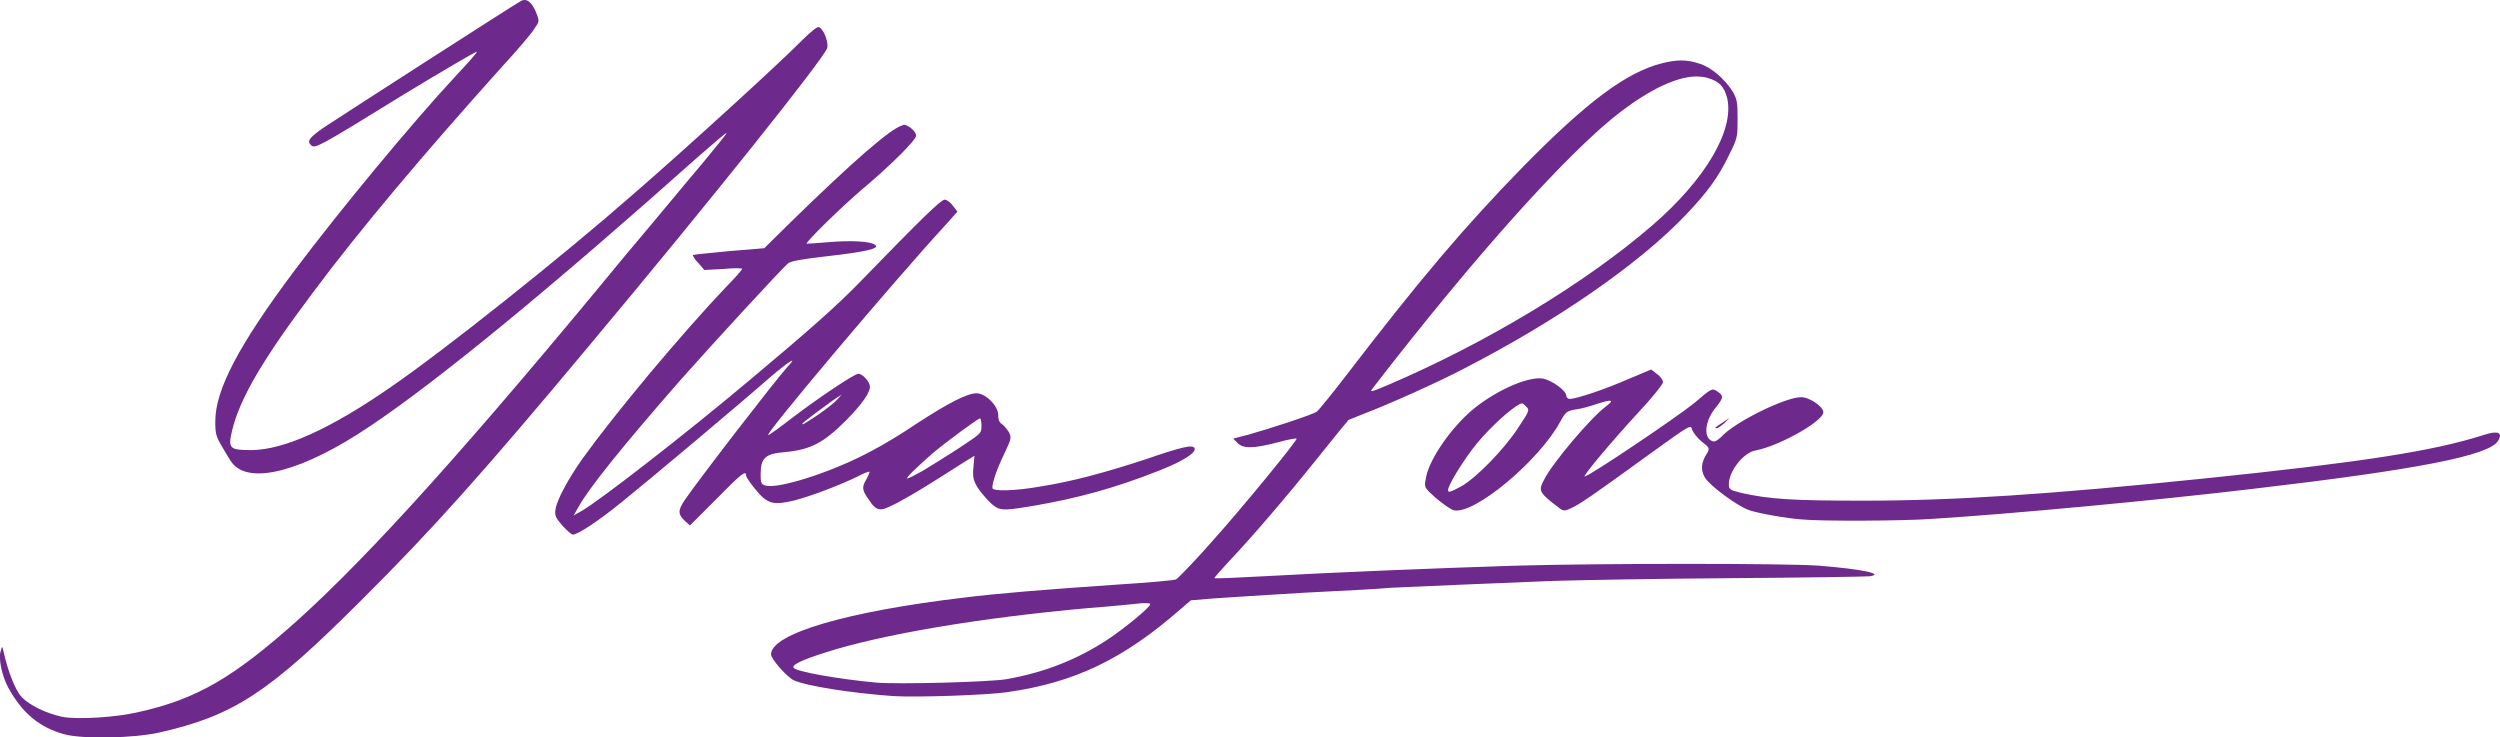 <?xml version="1.0" encoding="utf-8"?>
<!-- Generator: Adobe Illustrator 23.0.6, SVG Export Plug-In . SVG Version: 6.00 Build 0)  -->
<svg version="1.1" id="Layer_1" xmlns="http://www.w3.org/2000/svg" xmlns:xlink="http://www.w3.org/1999/xlink" x="0px" y="0px"
	 viewBox="0 0 1997.3 589.1" style="enable-background:new 0 0 1997.3 589.1;" xml:space="preserve">
<style type="text/css">
	.st0{fill:none;}
	.st1{fill:#6E298C;}
</style>
<rect class="st0" width="1843.1" height="589.1"/>
<g>
	<path class="st1" d="M419.7,0c-1.2,0-2.3,0-3.5,0.8C410.4,3.9,271.3,93.5,258.5,102c-12,8.5-13.5,10.8-9.7,14.3
		c3.1,2.3,5.8,1.2,73.4-40.6C354,56.4,380.3,41,381,41.3c0.4,0.4-6.6,8.5-15.8,18.2c-36.3,39-93.5,108.2-129.8,156.5
		c-44.8,59.9-63.4,95.4-63.4,120.6c0,9.7,0.4,12,5.8,20.9c3.1,5.4,6.6,11.2,7.7,12.4c13.9,17.8,56.8,6.6,110.1-29.4
		c54.9-36.7,146.5-112.1,263.9-216.8c11.2-9.7,20.5-17.8,20.9-17.4s-8.5,11.2-19.3,24.3c-11.2,13.1-38.6,46.4-61.8,73.8
		c-124,150.7-202.5,237.7-260.5,290.2c-52.2,46.8-81.5,64.1-129.5,74.6c-17,3.9-47.5,5.8-59.5,3.5c-12.8-2.7-26.3-9.3-32.5-15.8
		c-5-5.4-10.8-20.1-14.3-35.6c-1.2-5.4-1.2-5.4-2.3-1.5c-2.3,5.4,0.8,20.1,5.8,29.4c11.2,20.5,25.1,32.1,45.2,37.5l0,0
		c14.7,3.9,55.3,3.1,75.7-1.5c59.5-13.5,87.3-31.7,161.1-105.5c57.6-57.2,99.7-104.7,182-203.3C569.6,158,656.9,48.3,660.8,38.6
		c1.5-4.3-2.7-15.5-6.6-17c-1.2-0.4-5.8,3.1-12.8,10c-17,17.4-93.1,86.9-136,124c-56.8,49.8-151.1,124.8-194,154.2
		c-47.5,32.8-84.2,49.5-110.5,49.8c-17.4,0-18.9-1.2-15.5-15.5c6.2-25.9,24.7-57.2,64.1-109.7c38.6-51.8,89.3-111.7,150.7-180.1
		C413,40.4,424.9,26.5,426.9,23c3.9-5.8,4.3-5.8,1.5-12.8C425.9,3.9,422.8,0.4,419.7,0L419.7,0z M1343.1,48.3
		c-4.6,0-9.7,0.8-15.5,2.3c-28.6,7.3-59.9,30.9-110.5,82.3c-47.9,49.1-83.1,90.8-141.8,167.3c-11.6,15.1-22,27.8-23.2,28.6
		c-2.7,2.3-38.3,13.9-54.9,18.5l-12,3.1l3.5,3.5c4.3,4.6,12.4,4.6,31.7-0.4c8.1-2.3,15.1-3.5,15.5-3.1c1.2,0.8-44.4,56.4-65.3,79.6
		c-12,13.9-29,31.7-30.9,32.8c-0.8,0.8-22.4,2.7-47.9,4.3c-56.8,3.9-95.4,7-122.1,10.4C677.4,488.4,616,506.2,616,522.8
		c0,3.5,12,17.4,17.8,20.5c9.3,4.6,46,10.4,79.6,12.8l0,0c19.7,1.2,75.4-0.8,91.2-3.1c54.1-7.7,92.7-26.3,138.3-66.1l8.5-7.3
		l18.2-1.5c10-0.8,42.9-2.7,73-4.6c30.5-1.5,61.1-3.1,68-3.9c18.5-0.8,78.4-3.5,127.5-5.4c23.2-0.8,88.9-1.9,146.1-2.3
		c57.6-0.4,107-1.2,109.7-1.5c12-1.9-7-5.8-41-8.5c-27.4-1.9-172.3-1.9-241.1,0c-61.1,1.9-147.6,5.4-202.5,8.5
		c-21.3,1.2-38.6,1.9-39,1.5s5-6.2,11.6-13.5c17-17.8,45.6-51,71.9-83.9c12-15.1,22.8-28.2,23.6-29c1.2-0.4,6.6-2.7,12.4-5
		c19.3-7.3,59.9-25.5,79.6-35.9c75-38.6,140.3-83.9,177.4-122.9c17.4-18.2,26.3-30.5,34.8-48.3c6.6-13.1,6.6-14.3,6.6-28.6
		c0-13.1-0.4-15.5-3.9-21.6c-6.2-10-17.4-19.7-26.7-22.4C1352.4,49.1,1348.1,48.3,1343.1,48.3L1343.1,48.3z M1354.7,61.1
		c3.9,0,7,0.4,9.7,1.2c9.3,2.7,13.1,7,15.5,16.2c5.8,25.5-17.4,64.9-59.9,101.6c-53.7,46.4-133.3,94.3-212.1,127.9
		c-12.8,5.4-13.5,5.4-11.6,2.7c82.3-106.7,157.7-190.5,199-221.8C1318.8,71.1,1339.6,61.4,1354.7,61.1L1354.7,61.1z M722.6,99.7
		c-0.8,0-1.2,0-1.5,0.4c-9.3,2.3-39.8,29-88.9,76.9l-21.6,21.3l-27.8,2.3c-15.1,1.5-28.2,2.7-29,3.1c-0.8,0,0.8,3.1,3.9,6.2l5,5.8
		l15.1-0.8c8.5-0.8,15.1-0.8,15.1,0c0,0.4-5,6.6-12,13.5c-37.1,39-89.6,102-115.5,138c-11.2,15.8-20.5,32.8-21.6,40.6
		c-0.8,4.6,0,6.6,5.4,12.8l0,0c3.9,4.2,7.3,7.3,8.5,7.3c3.9,0,20.9-11.2,39.4-26.3c19.3-15.5,90.8-75.4,119-100.1
		c15.1-12.8,21.6-16.6,13.1-7.7c-8.9,9.7-70.7,89.7-82.3,106.7c-5.4,8.1-5.4,11.2,0.4,16.6l3.9,3.5l20.9-20.9
		c20.1-20.5,24-23.6,24-18.9c0,1.2,3.5,6.2,7.3,10.8c9.7,12,14.3,13.1,31.7,8.9c14.3-3.9,35.6-12,49.8-18.9c5-2.7,9.3-4.3,9.7-3.9
		s-0.8,2.7-2.3,5.8c-4.6,7.3-3.1,9.7,3.5,18.9c6.2,8.9,10.8,5,21.3,0c12.8-7,21.3-12,53.3-32.5l8.1-5l-0.8,8.9
		c-1.2,10.4,0.8,14.7,11.2,26.3c9.3,9.3,9.7,9.3,37.9,4.6c33.6-5.8,63.8-13.9,98.9-27.8c19.7-7.7,30.5-14.7,28.6-18.2
		c-1.9-2.7-9.3-1.2-39.8,9.3c-33.2,10.8-58,17.4-82.3,21.3c-21.6,3.9-39.8,4.2-39.4,1.2c0-4.3,3.5-14.7,9.3-26.7
		c5.8-12.4,6.2-13.1,3.9-17.8c-1.5-2.3-3.9-5.4-5.8-6.6c-1.9-1.2-2.7-3.5-2.7-7c0-7.3-10-17.4-17.4-17.4c-7.7,0-23.6,8.5-47.9,24.3
		c-11.2,7.7-27.4,17.4-35.6,21.6c-29,15.8-68.4,28.6-81.9,28.2c-7-0.4-7-2.3-7-9.7c0-12.8,3.9-16.2,19.3-17.4
		c20.5-1.9,30.9-7.3,49.1-25.5c12.8-13.1,18.9-22,18.9-26.7c0-3.9-5.8-10.4-9.3-10.4c-3.1,0-32.5,19.7-53.7,35.9
		c-8.5,6.6-17,12.8-18.2,13.1c-5,1.9,98.5-121,141.8-168.1l9.3-10.4l-3.5-4.6c-1.9-2.7-5-5-6.6-5c-3.1,0-18.5,15.1-66.9,64.9
		c-17.8,18.5-41.3,39.4-88.9,79.2c-51,42.9-120.2,96.6-134.5,104.7l-6.2,3.5l3.5-6.2c8.5-15.5,35.6-49.1,81.5-101.6
		c27.4-30.9,80.8-88.9,86.2-93.5c1.9-1.9,11.2-3.5,31.3-5.8c30.9-3.5,42.1-6.2,38.6-8.9c-3.5-3.1-19.7-3.9-37.9-2.3
		c-9.3,0.8-17,1.2-17,1.2c-1.2-1.2,28.6-30.1,44.1-43.3c24-20.1,43.3-39.8,43.3-42.9C731.9,105.1,726.5,100.5,722.6,99.7L722.6,99.7
		z M1319.2,295.2l-18.4,7.7c-18.4,8.1-41.4,15.8-46.7,15.8c-1.5,0-2.8-1.2-2.8-2.7c0-3.9-11.3-12-18.4-13.5
		c-12.7-2.3-41.4,11.2-59.4,27.4c-16.9,15.5-32.5,39-34.4,52.6c-1.5,7-1,7.3,8.5,15.8c5.6,4.6,11.8,8.9,13.7,9.3
		c16,4.2,68.3-39.4,85.2-70.7c4.3-7.7,5.2-8.5,11.8-9.7c4.3-0.4,12.2-2.7,17.9-4.6c11.8-3.9,13.7-3.1,7.1,1.9
		c-11.8,8.5-42.9,45.2-49.5,58.4c-4.8,8.5-3.8,10.4,6.1,18.5l5.6,4.3c3.3,2.7,4.8,2.7,9.4,0.4c6.6-2.7,19.3-11.6,64.5-44.4
		c31.1-22.4,31.6-22.8,32.5-18.2c1,2.3,4.3,6.6,7.6,9.3c6.1,4.6,6.6,5.4,4.3,9.3c-4.8,7.3-5.2,13.5-1.8,19.3
		c3.8,6.6,26.3,23.2,35.8,26.3c6.6,2.3,30.1,6.6,41.9,7.3l0,0c15.1,1.5,80.6,1.2,103.1-0.4c62.7-3.9,178.6-14.7,256.7-24
		c132.4-15.5,189.8-26.7,196.4-38.6c3.8-6.6-0.5-8.1-11.3-4.6c-40.5,13.1-98.9,22-222.8,34.8C1637.4,395,1561.1,400,1488.6,400
		c-57.4,0-74.8-1.2-97.5-6.2c-8.9-2.3-9.9-2.7-9.9-7c0-10.4,11.8-25.5,21.7-27c18.4-3.5,53.8-23.2,53.8-30.5c0-4.3-10.8-12-17.9-12
		c-12.2,0-52.8,19.7-63.6,31.7c-4.3,3.9-5.6,4.2-8,3.1c-6.6-3.5-4.8-17,4.3-27.4c5.6-7.3,5.6-8.5,0.5-12c-4.3-2.7-4.3-2.7-18.4,9.3
		c-13.7,11.2-84.3,58.7-87.6,58.7c-1.8,0,19.7-25.9,42.4-50.6c11.3-12,20.2-23.2,20.2-24.7s-1.8-4.6-4.8-6.6L1319.2,295.2z
		 M672.4,315.3l-3.5,3.9c-1.9,2.3-8.9,7.7-15.1,12l0,0c-6.2,4.2-11.6,7.7-12.4,7.7c-0.8,0-0.4-0.4,0.4-1.2
		c2.3-2.3,19.7-15.1,25.1-18.9L672.4,315.3z M1216,322.3c0.8,0,1.5,0.8,3.1,2.3c3.1,3.1,3.1,3.1-6.6,17.8
		c-11.6,17.4-32.8,39-44.8,46c-9.3,5-10.8,5.4-10.8,3.1c0-3.5,9.7-19.7,19.3-32.5c9.3-12.4,25.5-28.2,35.6-34.8
		C1213.7,323.1,1214.8,322.3,1216,322.3L1216,322.3z M1381.8,333.9l-4.3,4.3c-2.3,1.9-5,3.9-5.8,3.9c-2.3,0-2.3,0,4.6-4.6
		L1381.8,333.9z M782.9,334.3c0.8,0,1.2,2.7,1.2,6.2c0,5.8-0.4,5.8-17.8,17.4c-10,6.6-22.8,14.3-29,18.2l0,0
		c-6.2,3.5-11.6,6.2-12.4,6.2c-1.9,0,7-8.5,20.1-20.1C757.8,351.6,781.4,334.3,782.9,334.3L782.9,334.3z M915.1,481.9
		c2.3,0,3.9,0,3.9,0.8c0,2.3-20.5,19.3-34,28.2c-24,15.8-50.2,26.3-80.8,31.7l0,0c-13.5,2.3-86.9,4.3-104.7,2.7
		c-29-2.7-62.2-8.5-65.3-11.6c-2.3-2.3,5.8-6.2,25.1-12.4c46-14.7,124.4-27.8,210.2-35.5c20.1-1.5,39.4-3.5,42.9-3.9
		C913.5,481.9,914.3,481.9,915.1,481.9L915.1,481.9z"/>
</g>
</svg>

